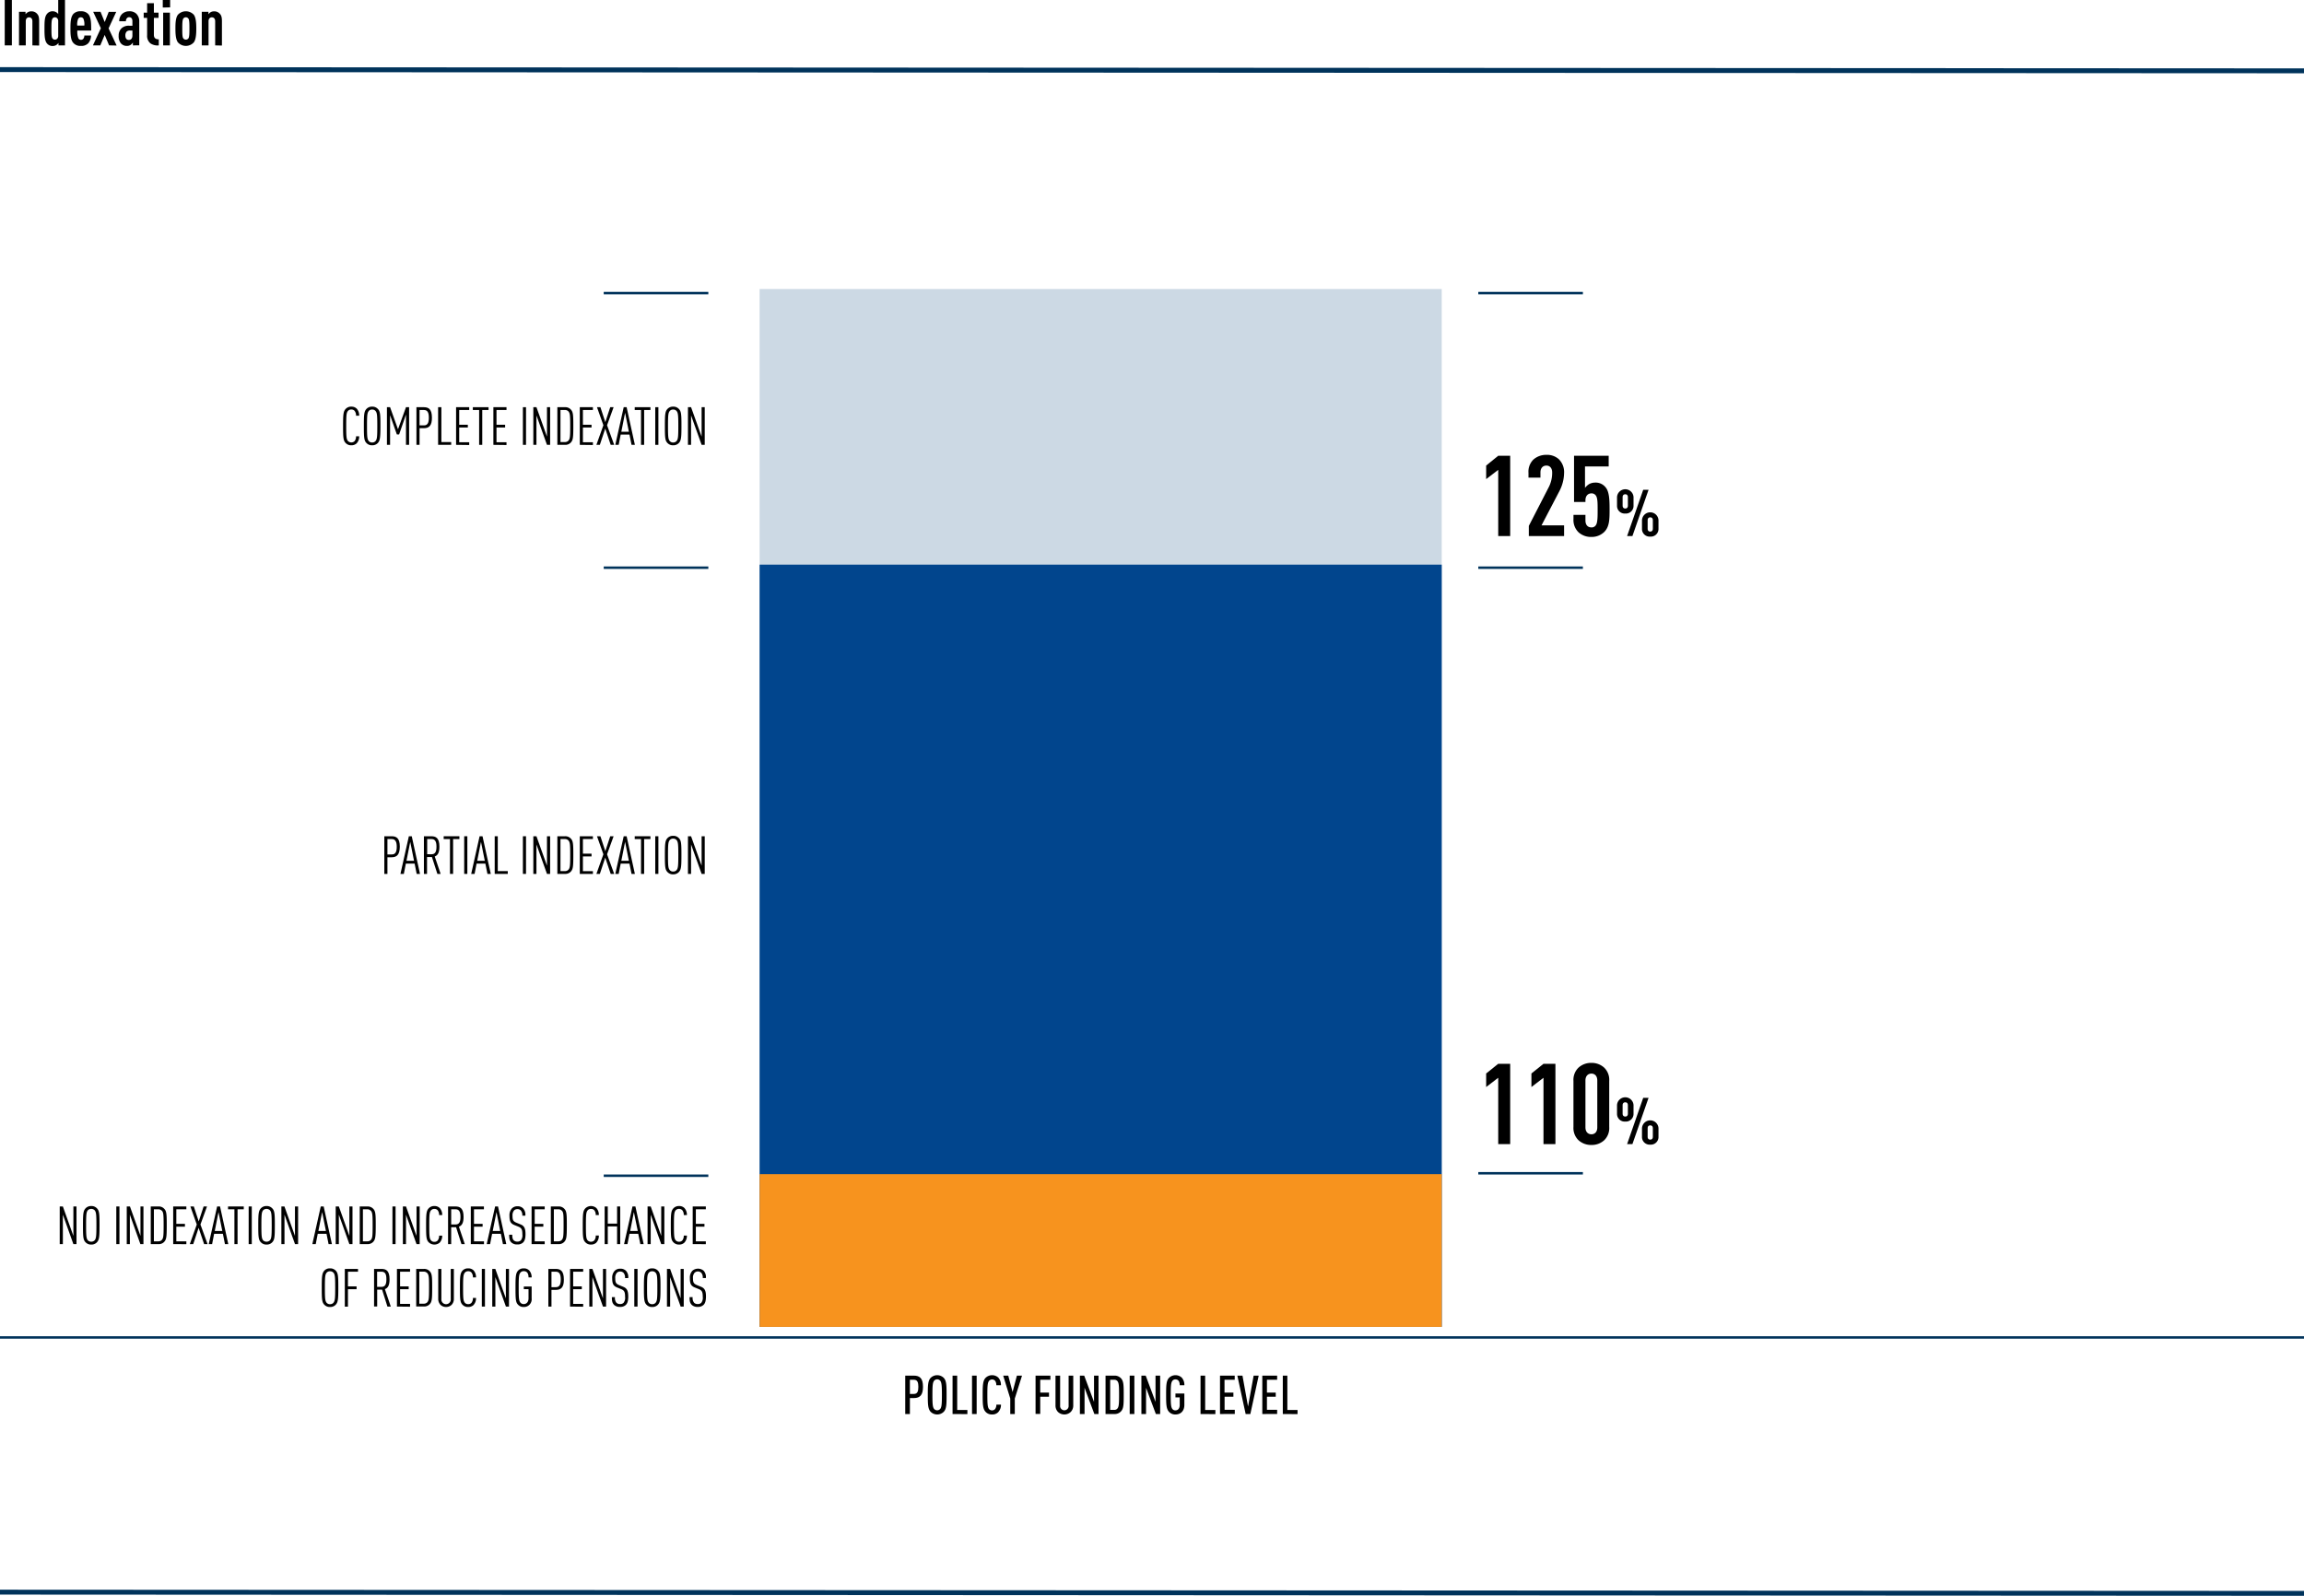 <svg xmlns="http://www.w3.org/2000/svg" viewBox="0 0 939.61 650.89"><defs><style>.cls-1,.cls-2{fill:none;stroke:#00335b;stroke-miterlimit:10;}.cls-2{stroke-width:2px;}.cls-3{fill:#ccd9e4;}.cls-4{fill:#01458d;}.cls-5{fill:#f7931e;}</style></defs><title>Middel 4</title><g id="Laag_2" data-name="Laag 2"><g id="Laag_1-2" data-name="Laag 1"><path d="M1.93,18.51V0H4.84V18.51Z"/><path d="M13.21,18.51V8.66c0-1.07-.59-1.59-1.35-1.59s-1.35.52-1.35,1.59v9.85H7.75V4.81h2.66v1A3.07,3.07,0,0,1,11.32,5a2.65,2.65,0,0,1,1.37-.37,3,3,0,0,1,2.5,1.07c.55.62.78,1.38.78,3v9.88Z"/><path d="M23.85,18.51v-1a3.4,3.4,0,0,1-.91.86,2.8,2.8,0,0,1-1.38.39,2.87,2.87,0,0,1-2.42-1.06c-.91-1.12-1-3.05-1-6s.05-4.86,1-6A2.84,2.84,0,0,1,21.56,4.6,2.69,2.69,0,0,1,22.94,5a2.6,2.6,0,0,1,.8.72V0H26.5V18.51Zm-.11-9.8a1.73,1.73,0,0,0-.44-1.3,1.37,1.37,0,0,0-.93-.36,1.21,1.21,0,0,0-1,.57c-.37.62-.39,2-.39,4s0,3.43.39,4a1.19,1.19,0,0,0,1,.55,1.31,1.31,0,0,0,.93-.34,1.71,1.71,0,0,0,.44-1.3Z"/><path d="M31.54,12.45A7.24,7.24,0,0,0,32,15.7a1.23,1.23,0,0,0,1.07.55,1.24,1.24,0,0,0,1-.55,2.3,2.3,0,0,0,.33-1.22h2.73A4.91,4.91,0,0,1,36,17.63a3.84,3.84,0,0,1-3,1.09,3.76,3.76,0,0,1-3-1.12c-1.17-1.17-1.27-3.46-1.27-6s.1-4.79,1.27-6A3.89,3.89,0,0,1,33,4.6a3.77,3.77,0,0,1,2.94,1.09c1.32,1.41,1.22,4.19,1.25,6.76ZM34,7.59a1.27,1.27,0,0,0-2.08,0,5.74,5.74,0,0,0-.42,2.84h2.89A5.84,5.84,0,0,0,34,7.59Z"/><path d="M44.49,18.51,42.7,14.25l-1.8,4.26h-3l3.23-7L38,4.81h3L42.7,9l1.64-4.16H47.4l-3.12,6.73,3.28,7Z"/><path d="M54.19,18.51V17.34a3.47,3.47,0,0,1-.83.91,2.52,2.52,0,0,1-1.56.47,3.09,3.09,0,0,1-2.58-1.14,4.79,4.79,0,0,1-.83-3.07,4,4,0,0,1,1.28-3.07,4.34,4.34,0,0,1,3.14-.94H54V8.61c0-1-.46-1.59-1.32-1.59a1.16,1.16,0,0,0-.91.39,1.73,1.73,0,0,0-.42,1.27H48.63a4,4,0,0,1,1.17-3A4.24,4.24,0,0,1,52.68,4.6a3.93,3.93,0,0,1,2.91,1,4.29,4.29,0,0,1,1.2,3.22v9.67ZM54,12.45h-.91a1.91,1.91,0,0,0-1.43.42,2.33,2.33,0,0,0-.54,1.53c0,1.23.49,1.9,1.43,1.9S54,15.6,54,14.48Z"/><path d="M61.34,17.68A3.94,3.94,0,0,1,60,14.35V7.28h-1.4V5.17H60V1.3h2.76V5.17h1.9V7.28h-1.9V14.2c0,1.27.65,1.84,2,1.84v2.47A5.08,5.08,0,0,1,61.34,17.68Z"/><path d="M66.38,3.07V0h3v3Zm.16,15.44V5.17h2.75V18.51Z"/><path d="M79.05,17.26a4.36,4.36,0,0,1-6.51,0c-.85-1.19-1-3.3-1-5.61s.11-4.42,1-5.62a4.42,4.42,0,0,1,6.51,0c.85,1.2,1,3.3,1,5.62S79.9,16.07,79.05,17.26ZM76.86,7.62a1.28,1.28,0,0,0-2.13,0c-.36.62-.39,2-.39,4s0,3.43.39,4a1.31,1.31,0,0,0,2.13,0c.37-.62.39-2,.39-4S77.23,8.24,76.86,7.62Z"/><path d="M87.75,18.51V8.66c0-1.07-.59-1.59-1.35-1.59s-1.35.52-1.35,1.59v9.85H82.29V4.81H85v1A3.07,3.07,0,0,1,85.86,5a2.66,2.66,0,0,1,1.38-.37,3,3,0,0,1,2.49,1.07c.55.62.78,1.38.78,3v9.88Z"/><line class="cls-1" y1="545.51" x2="939.61" y2="545.51"/><line class="cls-2" y1="649.39" x2="939.61" y2="649.89"/><line class="cls-2" y1="28.39" x2="939.61" y2="28.89"/><line class="cls-1" x1="246.21" y1="119.54" x2="288.87" y2="119.54"/><line class="cls-1" x1="602.87" y1="119.54" x2="645.53" y2="119.54"/><line class="cls-1" x1="246.21" y1="231.54" x2="288.87" y2="231.54"/><line class="cls-1" x1="246.21" y1="479.54" x2="288.87" y2="479.54"/><rect class="cls-3" x="309.78" y="117.89" width="278.18" height="423"/><rect class="cls-4" x="309.78" y="230.3" width="278.18" height="310.9"/><rect class="cls-5" x="309.78" y="478.89" width="278.18" height="62.31"/><line class="cls-1" x1="602.87" y1="231.54" x2="645.53" y2="231.54"/><path d="M611,218.64v-27l-4.92,3.78v-5.53l4.92-4h4.88v32.75Z"/><path d="M623.48,218.64V214.5l8.19-15.92a12.79,12.79,0,0,0,1.33-5.84c0-1.88-1-2.85-2.35-2.85s-2.43.92-2.43,2.81v2.11h-4.88v-1.93a6.9,6.9,0,0,1,2-5.43,7.82,7.82,0,0,1,5.29-1.93,7.16,7.16,0,0,1,5.06,1.75,7.37,7.37,0,0,1,2.17,5.66,16.5,16.5,0,0,1-1.8,7.17l-7.4,14.17h9.2v4.37Z"/><path d="M654.21,217a7.34,7.34,0,0,1-5.2,2,7.53,7.53,0,0,1-5.25-1.89,7,7,0,0,1-2.07-5.47V210h4.88v2.25c0,2,1.06,2.86,2.44,2.86a2,2,0,0,0,1.79-.88c.74-1,.74-3.49.74-6.21s0-4.78-.65-5.79a2.09,2.09,0,0,0-1.88-1c-1.38,0-2.44,1-2.44,2.81v.69h-4.65V185.89h14.13v4.37h-9.66V199a6.16,6.16,0,0,1,1.7-1.56,5.05,5.05,0,0,1,2.34-.6,5.15,5.15,0,0,1,4.42,2c1.38,1.7,1.57,4.74,1.57,8.74C656.42,211.93,656.37,214.83,654.21,217Z"/><path d="M662.82,209.45a3.11,3.11,0,0,1-3.37-3.18v-3.53a3.37,3.37,0,0,1,6.73,0v3.53A3.11,3.11,0,0,1,662.82,209.45Zm1.06-6.66c0-.82-.43-1.19-1.06-1.19s-1.09.37-1.09,1.19v3.42c0,.82.45,1.2,1.09,1.2s1.06-.38,1.06-1.2Zm1.85,15.85h-2.17l6.57-18.87h2.18Zm7.27.22a3.11,3.11,0,0,1-3.37-3.19v-3.52a3.37,3.37,0,0,1,6.73,0v3.52A3.11,3.11,0,0,1,673,218.86Zm1.06-6.66c0-.82-.43-1.19-1.06-1.19s-1.06.37-1.06,1.19v3.42c0,.82.42,1.19,1.06,1.19s1.06-.37,1.06-1.19Z"/><line class="cls-1" x1="602.87" y1="478.54" x2="645.53" y2="478.54"/><path d="M611,466.64V439.59l-4.92,3.78v-5.53l4.92-3.95h4.88v32.75Z"/><path d="M629.46,466.64V439.59l-4.92,3.78v-5.53l4.92-3.95h4.87v32.75Z"/><path d="M654.21,465.08A7.5,7.5,0,0,1,649,467a7.61,7.61,0,0,1-5.25-1.93,6.92,6.92,0,0,1-2.07-5.43V440.88a6.92,6.92,0,0,1,2.07-5.43,7.61,7.61,0,0,1,5.25-1.93,7.5,7.5,0,0,1,5.2,1.93,6.88,6.88,0,0,1,2.07,5.43v18.77A6.88,6.88,0,0,1,654.21,465.08ZM651.4,440.7c0-1.89-1.06-2.81-2.39-2.81s-2.44.92-2.44,2.81v19.13c0,1.89,1.1,2.81,2.44,2.81s2.39-.92,2.39-2.81Z"/><path d="M662.82,457.45a3.11,3.11,0,0,1-3.37-3.18v-3.53a3.37,3.37,0,0,1,6.73,0v3.53A3.11,3.11,0,0,1,662.82,457.45Zm1.06-6.66c0-.82-.43-1.19-1.06-1.19s-1.09.37-1.09,1.19v3.42c0,.82.45,1.2,1.09,1.2s1.06-.38,1.06-1.2Zm1.85,15.85h-2.17l6.57-18.87h2.18Zm7.27.22a3.11,3.11,0,0,1-3.37-3.19v-3.52a3.37,3.37,0,0,1,6.73,0v3.52A3.11,3.11,0,0,1,673,466.86Zm1.06-6.66c0-.82-.43-1.19-1.06-1.19s-1.06.37-1.06,1.19v3.42c0,.82.42,1.19,1.06,1.19s1.06-.37,1.06-1.19Z"/><path d="M372.69,570.23h-1.62v6.51h-1.9V561.08h3.52c2.38,0,3.72,1.07,3.72,4.55C376.41,568.87,375.29,570.23,372.69,570.23Zm.05-7.46h-1.67v5.77h1.67c1.45,0,1.78-1.17,1.78-2.89S374.19,562.77,372.74,562.77Z"/><path d="M384.9,575.8a3.8,3.8,0,0,1-5.39,0c-1.08-1.19-1.14-3-1.14-6.89s.06-5.7,1.14-6.89a3.8,3.8,0,0,1,5.39,0c1.08,1.19,1.13,3,1.13,6.89S386,574.61,384.9,575.8Zm-1.43-12.61a1.65,1.65,0,0,0-2.55,0c-.55.75-.66,2-.66,5.72s.11,5,.66,5.72a1.67,1.67,0,0,0,2.55,0c.55-.75.66-2,.66-5.72S384,563.94,383.47,563.19Z"/><path d="M388.47,576.74V561.08h1.89v14h4.16v1.69Z"/><path d="M396.41,576.74V561.08h1.89v15.66Z"/><path d="M407,576.06a3.31,3.31,0,0,1-2.42.86,3.39,3.39,0,0,1-2.68-1.12c-1.08-1.19-1.15-3-1.15-6.89s.07-5.7,1.15-6.89a3.8,3.8,0,0,1,5.17-.2A4.39,4.39,0,0,1,408.2,565h-1.89a3,3,0,0,0-.48-1.81,1.66,1.66,0,0,0-2.51.05c-.55.75-.66,2-.66,5.72s.11,5,.66,5.72a1.65,1.65,0,0,0,2.51,0,2.9,2.9,0,0,0,.5-1.78h1.89A4.37,4.37,0,0,1,407,576.06Z"/><path d="M413.85,570.41v6.33H412v-6.33l-2.88-9.33h2.07l1.76,6.68,1.76-6.68h2.09Z"/><path d="M424.22,562.77V568h3.58v1.69h-3.58v7h-1.9V561.08h6.05v1.69Z"/><path d="M436.67,575.88a3.8,3.8,0,0,1-5.22,0,3.73,3.73,0,0,1-1-2.7v-12.1h1.89v12.21a1.74,1.74,0,1,0,3.46,0V561.08h1.89v12.1A3.69,3.69,0,0,1,436.67,575.88Z"/><path d="M446.3,576.74l-4-10.71v10.71h-1.9V561.08h1.76l4,10.71,0-10.71H448v15.66Z"/><path d="M457.17,575.64a3.45,3.45,0,0,1-2.68,1.1h-3.63V561.08h3.63a3.45,3.45,0,0,1,2.68,1.1c1.08,1.16,1.1,2.88,1.1,6.73S458.25,574.48,457.17,575.64Zm-1.43-12.28a1.57,1.57,0,0,0-1.32-.59h-1.67v12.28h1.67a1.55,1.55,0,0,0,1.32-.6c.57-.74.64-2,.64-5.54S456.31,564.11,455.74,563.36Z"/><path d="M460.71,576.74V561.08h1.9v15.66Z"/><path d="M471.38,576.74l-4-10.71v10.71h-1.9V561.08h1.76l4,10.71,0-10.71h1.89v15.66Z"/><path d="M479.39,576.92a3.39,3.39,0,0,1-2.68-1.12c-1.08-1.19-1.15-3-1.15-6.89s.07-5.7,1.15-6.89a3.78,3.78,0,0,1,5.21-.15A4.41,4.41,0,0,1,483,565h-1.89c0-1.06-.29-2.38-1.74-2.38a1.49,1.49,0,0,0-1.27.6c-.55.75-.66,2-.66,5.72s.11,5,.66,5.72a1.48,1.48,0,0,0,1.27.59c1.1,0,1.74-.9,1.74-2.17v-3.13h-1.74v-1.58H483V573C483,575.58,481.44,576.92,479.39,576.92Z"/><path d="M489.6,576.74V561.08h1.89v14h4.16v1.69Z"/><path d="M497.54,576.74V561.08h6v1.69h-4.16V568H503v1.69h-3.59v5.33h4.16v1.69Z"/><path d="M509.91,576.74H508l-3.39-15.66h2.09l2.27,12.6,2.29-12.6h2.06Z"/><path d="M514.79,576.74V561.08h6.05v1.69h-4.16V568h3.59v1.69h-3.59v5.33h4.16v1.69Z"/><path d="M523.15,576.74V561.08H525v14h4.16v1.69Z"/><path d="M145.39,180.88a3.07,3.07,0,0,1-2.11.74,3,3,0,0,1-2.29-.91c-1-1-1.08-2.24-1.08-7s.11-5.91,1.08-6.94a3,3,0,0,1,2.29-.91,3,3,0,0,1,2.2.82,4.08,4.08,0,0,1,1,2.87H145.2a3,3,0,0,0-.61-2,1.69,1.69,0,0,0-1.31-.52,1.71,1.71,0,0,0-1.36.56c-.63.76-.73,1.64-.73,6.15s.1,5.4.73,6.15a1.93,1.93,0,0,0,2.67.05,3,3,0,0,0,.61-2h1.27A3.93,3.93,0,0,1,145.39,180.88Z"/><path d="M154.07,180.71a3.08,3.08,0,0,1-2.31.91,3,3,0,0,1-2.29-.91c-1-1-1.08-2.24-1.08-7s.11-5.91,1.08-6.94a3,3,0,0,1,2.29-.91,3,3,0,0,1,2.31.91c1,1,1.08,2.24,1.08,6.94S155,179.67,154.07,180.71Zm-.93-13.1a1.75,1.75,0,0,0-1.38-.56,1.71,1.71,0,0,0-1.36.56c-.62.76-.73,1.64-.73,6.15s.11,5.4.73,6.15a1.68,1.68,0,0,0,1.36.56,1.72,1.72,0,0,0,1.38-.56c.63-.75.73-1.64.73-6.15S153.77,168.37,153.14,167.61Z"/><path d="M165.57,181.44V169.08l-2.8,8.11h-.93l-2.76-7.85v12.1H157.8V166.08h1.28l3.23,9,3.26-9h1.27v15.36Z"/><path d="M172.85,174.65H171.1v6.79h-1.27V166.08h3c1.83,0,3.32.67,3.32,4.27C176.17,173.59,175,174.65,172.85,174.65Zm0-7.42H171.1v6.27h1.79c1.53,0,2-1.12,2-3.12S174.42,167.23,172.89,167.23Z"/><path d="M178.67,181.44V166.08H180V180.3H184v1.14Z"/><path d="M186,181.44V166.08h5.35v1.15h-4.08v6h3.52v1.14h-3.52v6h4.08v1.14Z"/><path d="M196.67,167.23v14.21H195.4V167.23h-2.57v-1.15h6.41v1.15Z"/><path d="M201.21,181.44V166.08h5.35v1.15h-4.08v6H206v1.14h-3.52v6h4.08v1.14Z"/><path d="M213.25,181.44V166.08h1.27v15.36Z"/><path d="M223.07,181.44l-4.3-12v12H217.5V166.08h1.27l4.3,12,0-12h1.28v15.36Z"/><path d="M232.73,180.56a3,3,0,0,1-2.28.88H227.3V166.08h3.15a3,3,0,0,1,2.28.89c1,1,1.08,2.15,1.08,6.79S233.71,179.55,232.73,180.56Zm-.95-12.79a1.86,1.86,0,0,0-1.4-.54h-1.81V180.3h1.81a1.89,1.89,0,0,0,1.4-.54c.67-.73.76-1.59.76-6S232.45,168.5,231.78,167.77Z"/><path d="M236.45,181.44V166.08h5.35v1.15h-4.08v6h3.52v1.14h-3.52v6h4.08v1.14Z"/><path d="M249.05,181.44l-2.22-6.64-2.2,6.64h-1.41l2.85-8-2.61-7.36h1.4l2,6.09,2-6.09h1.38l-2.67,7.36,2.91,8Z"/><path d="M257.55,181.44l-.84-4.2h-3.58l-.82,4.2h-1.38l3.43-15.36h1.19l3.36,15.36Zm-2.63-13.07-1.53,7.72h3.08Z"/><path d="M262.69,167.23v14.21h-1.27V167.23h-2.57v-1.15h6.41v1.15Z"/><path d="M267.22,181.44V166.08h1.28v15.36Z"/><path d="M276.83,180.71a3.08,3.08,0,0,1-2.31.91,3,3,0,0,1-2.29-.91c-1-1-1.08-2.24-1.08-7s.11-5.91,1.08-6.94a3,3,0,0,1,2.29-.91,3,3,0,0,1,2.31.91c1,1,1.08,2.24,1.08,6.94S277.8,179.67,276.83,180.71Zm-.93-13.1a1.77,1.77,0,0,0-1.38-.56,1.71,1.71,0,0,0-1.36.56c-.63.76-.74,1.64-.74,6.15s.11,5.4.74,6.15a1.68,1.68,0,0,0,1.36.56,1.74,1.74,0,0,0,1.38-.56c.62-.75.73-1.64.73-6.15S276.52,168.37,275.9,167.61Z"/><path d="M286.13,181.44l-4.3-12v12h-1.27V166.08h1.27l4.3,12,0-12h1.27v15.36Z"/><path d="M159.7,349.65H158v6.79h-1.27V341.08h3c1.84,0,3.32.67,3.32,4.27C163,348.59,161.88,349.65,159.7,349.65Zm.05-7.42H158v6.27h1.8c1.53,0,2-1.12,2-3.12S161.28,342.23,159.75,342.23Z"/><path d="M169.93,356.44l-.84-4.2h-3.58l-.82,4.2h-1.38l3.43-15.36h1.18l3.37,15.36Zm-2.63-13.07-1.53,7.72h3.08Z"/><path d="M178.37,356.44l-2.22-6.88h-2v6.88h-1.27V341.08h3c1.86,0,3.32.67,3.32,4.25,0,2.38-.62,3.52-1.9,4l2.4,7.12ZM176,342.23h-1.79v6.19H176c1.54,0,2-1.1,2-3.09S177.49,342.23,176,342.23Z"/><path d="M184.78,342.23v14.21h-1.27V342.23h-2.57v-1.15h6.41v1.15Z"/><path d="M189.31,356.44V341.08h1.28v15.36Z"/><path d="M198.79,356.44l-.85-4.2h-3.58l-.82,4.2h-1.38l3.43-15.36h1.19l3.37,15.36Zm-2.64-13.07-1.53,7.72h3.09Z"/><path d="M201.75,356.44V341.08H203V355.3h4.08v1.14Z"/><path d="M213.25,356.44V341.08h1.27v15.36Z"/><path d="M223.07,356.44l-4.3-12v12H217.5V341.08h1.27l4.3,12,0-12h1.28v15.36Z"/><path d="M232.73,355.56a3,3,0,0,1-2.28.88H227.3V341.08h3.15a3,3,0,0,1,2.28.89c1,1,1.08,2.15,1.08,6.79S233.71,354.55,232.73,355.56Zm-.95-12.79a1.86,1.86,0,0,0-1.4-.54h-1.81V355.3h1.81a1.89,1.89,0,0,0,1.4-.54c.67-.73.76-1.59.76-6S232.45,343.5,231.78,342.77Z"/><path d="M236.45,356.44V341.08h5.35v1.15h-4.08v5.95h3.52v1.14h-3.52v6h4.08v1.14Z"/><path d="M249.05,356.44l-2.22-6.64-2.2,6.64h-1.41l2.85-8-2.61-7.36h1.4l2,6.09,2-6.09h1.38l-2.67,7.36,2.91,8Z"/><path d="M257.55,356.44l-.84-4.2h-3.58l-.82,4.2h-1.38l3.43-15.36h1.19l3.36,15.36Zm-2.63-13.07-1.53,7.72h3.08Z"/><path d="M262.69,342.23v14.21h-1.27V342.23h-2.57v-1.15h6.41v1.15Z"/><path d="M267.22,356.44V341.08h1.28v15.36Z"/><path d="M276.83,355.71a3.08,3.08,0,0,1-2.31.91,3,3,0,0,1-2.29-.91c-1-1-1.08-2.24-1.08-6.95s.11-5.91,1.08-6.94a3,3,0,0,1,2.29-.91,3,3,0,0,1,2.31.91c1,1,1.07,2.24,1.07,6.94S277.8,354.67,276.83,355.71Zm-.93-13.1a1.77,1.77,0,0,0-1.38-.56,1.71,1.71,0,0,0-1.36.56c-.63.76-.74,1.64-.74,6.15s.11,5.4.74,6.15a1.68,1.68,0,0,0,1.36.56,1.74,1.74,0,0,0,1.38-.56c.62-.75.73-1.64.73-6.15S276.52,343.37,275.9,342.61Z"/><path d="M286.13,356.44l-4.3-12v12h-1.27V341.08h1.27l4.3,12,0-12h1.27v15.36Z"/><path d="M29.93,507.44l-4.29-12v12H24.36V492.08h1.28l4.29,12,0-12h1.27v15.36Z"/><path d="M39.51,506.71a3,3,0,0,1-2.31.91,3,3,0,0,1-2.28-.91c-1-1-1.08-2.24-1.08-6.95s.11-5.91,1.08-6.94a3,3,0,0,1,2.28-.91,3,3,0,0,1,2.31.91c1,1,1.08,2.24,1.08,6.94S40.48,505.67,39.51,506.71Zm-.93-13.1a2,2,0,0,0-2.74,0c-.62.76-.73,1.64-.73,6.15s.11,5.4.73,6.15a2,2,0,0,0,2.74,0c.63-.75.74-1.64.74-6.15S39.21,494.37,38.58,493.61Z"/><path d="M47.43,507.44V492.08h1.28v15.36Z"/><path d="M57.25,507.44l-4.29-12v12H51.69V492.08H53l4.29,12,0-12H58.5v15.36Z"/><path d="M66.92,506.56a3,3,0,0,1-2.29.88H61.48V492.08h3.15a3,3,0,0,1,2.29.89c1,1,1.08,2.15,1.08,6.79S67.89,505.55,66.92,506.56Zm-1-12.79a1.87,1.87,0,0,0-1.4-.54H62.76V506.3h1.81a1.91,1.91,0,0,0,1.4-.54c.67-.73.76-1.59.76-6S66.64,494.5,66,493.77Z"/><path d="M70.63,507.44V492.08H76v1.15H71.91v5.95h3.51v1.14H71.91v6H76v1.14Z"/><path d="M83.24,507.44,81,500.8l-2.2,6.64h-1.4l2.85-8-2.61-7.36h1.4l2,6.09,2-6.09h1.38l-2.67,7.36,2.91,8Z"/><path d="M91.74,507.44l-.84-4.2H87.32l-.82,4.2H85.12l3.43-15.36h1.18l3.37,15.36Zm-2.63-13.07-1.53,7.72h3.08Z"/><path d="M96.88,493.23v14.21H95.6V493.23H93v-1.15h6.41v1.15Z"/><path d="M101.41,507.44V492.08h1.27v15.36Z"/><path d="M111,506.71a3,3,0,0,1-2.31.91,3,3,0,0,1-2.28-.91c-1-1-1.08-2.24-1.08-6.95s.11-5.91,1.08-6.94a3,3,0,0,1,2.28-.91,3,3,0,0,1,2.31.91c1,1,1.08,2.24,1.08,6.94S112,505.67,111,506.71Zm-.93-13.1a2,2,0,0,0-2.74,0c-.62.76-.73,1.64-.73,6.15s.11,5.4.73,6.15a2,2,0,0,0,2.74,0c.63-.75.74-1.64.74-6.15S110.71,494.37,110.08,493.61Z"/><path d="M120.31,507.44l-4.29-12v12h-1.27V492.08H116l4.29,12,0-12h1.28v15.36Z"/><path d="M134,507.44l-.84-4.2h-3.58l-.82,4.2h-1.38l3.43-15.36H132l3.36,15.36Zm-2.63-13.07-1.53,7.72h3.08Z"/><path d="M142.48,507.44l-4.29-12v12h-1.28V492.08h1.28l4.29,12,0-12h1.27v15.36Z"/><path d="M152.15,506.56a3.06,3.06,0,0,1-2.29.88h-3.15V492.08h3.15a3.07,3.07,0,0,1,2.29.89c1,1,1.08,2.15,1.08,6.79S153.12,505.55,152.15,506.56Zm-1-12.79a1.87,1.87,0,0,0-1.4-.54H148V506.3h1.82a1.91,1.91,0,0,0,1.4-.54c.67-.73.75-1.59.75-6S151.87,494.5,151.2,493.77Z"/><path d="M160.05,507.44V492.08h1.27v15.36Z"/><path d="M169.87,507.44l-4.3-12v12H164.3V492.08h1.27l4.3,12,0-12h1.28v15.36Z"/><path d="M179.25,506.88a3.36,3.36,0,0,1-4.4-.17c-1-1-1.08-2.24-1.08-6.95s.11-5.91,1.08-6.94a3,3,0,0,1,2.29-.91,3,3,0,0,1,2.2.82,4.08,4.08,0,0,1,1,2.87h-1.27a3,3,0,0,0-.6-2,1.73,1.73,0,0,0-1.32-.52,1.71,1.71,0,0,0-1.36.56c-.63.76-.73,1.64-.73,6.15s.1,5.4.73,6.15a1.68,1.68,0,0,0,1.36.56,1.72,1.72,0,0,0,1.32-.51,3,3,0,0,0,.6-2h1.27A3.93,3.93,0,0,1,179.25,506.88Z"/><path d="M188.19,507.44,186,500.56h-2v6.88h-1.27V492.08h3c1.85,0,3.32.67,3.32,4.25,0,2.38-.62,3.52-1.9,4l2.4,7.12Zm-2.42-14.21H184v6.19h1.79c1.53,0,2-1.1,2-3.09S187.3,493.23,185.77,493.23Z"/><path d="M192,507.44V492.08h5.35v1.15H193.3v5.95h3.52v1.14H193.3v6h4.08v1.14Z"/><path d="M205.11,507.44l-.84-4.2h-3.58l-.82,4.2h-1.38l3.43-15.36h1.18l3.37,15.36Zm-2.63-13.07-1.54,7.72H204Z"/><path d="M213.35,506.75a3.2,3.2,0,0,1-2.39.82,3.29,3.29,0,0,1-2.42-.82c-.69-.71-.9-1.46-.9-3.15h1.27c0,1.19.13,1.82.6,2.29a2,2,0,0,0,1.45.52,1.92,1.92,0,0,0,1.47-.52,3.3,3.3,0,0,0,.6-2.42c0-1.92-.3-2.61-1.62-3.15l-1.64-.66c-1.57-.65-2-1.54-2-3.85a4.06,4.06,0,0,1,1.06-3A3.09,3.09,0,0,1,211,492a3.14,3.14,0,0,1,2.31.84,3.76,3.76,0,0,1,.93,3H213a2.94,2.94,0,0,0-.58-2.11,1.77,1.77,0,0,0-1.41-.56,1.8,1.8,0,0,0-1.33.49,3,3,0,0,0-.67,2.2c0,1.77.26,2.29,1.66,2.87l1.64.67c1.66.67,2,1.88,2,4.1C214.3,505.05,214,506.06,213.35,506.75Z"/><path d="M216.79,507.44V492.08h5.35v1.15h-4.08v5.95h3.52v1.14h-3.52v6h4.08v1.14Z"/><path d="M230.08,506.56a3,3,0,0,1-2.29.88h-3.15V492.08h3.15a3,3,0,0,1,2.29.89c1,1,1.08,2.15,1.08,6.79S231.05,505.55,230.08,506.56Zm-1-12.79a1.87,1.87,0,0,0-1.4-.54h-1.81V506.3h1.81a1.91,1.91,0,0,0,1.4-.54c.67-.73.76-1.59.76-6S229.8,494.5,229.13,493.77Z"/><path d="M243.14,506.88a3.08,3.08,0,0,1-2.12.74,3,3,0,0,1-2.28-.91c-1-1-1.08-2.24-1.08-6.95s.1-5.91,1.08-6.94a3.34,3.34,0,0,1,4.48-.09,4.08,4.08,0,0,1,1,2.87h-1.27a3,3,0,0,0-.6-2,1.7,1.7,0,0,0-1.32-.52,1.72,1.72,0,0,0-1.36.56c-.62.76-.73,1.64-.73,6.15s.11,5.4.73,6.15a1.95,1.95,0,0,0,2.68,0,3,3,0,0,0,.6-2h1.27A4,4,0,0,1,243.14,506.88Z"/><path d="M251.66,507.44v-7.22h-3.8v7.22h-1.27V492.08h1.27v7h3.8v-7h1.27v15.36Z"/><path d="M261.14,507.44l-.85-4.2h-3.58l-.82,4.2h-1.38l3.43-15.36h1.19l3.37,15.36Zm-2.64-13.07L257,502.09h3.09Z"/><path d="M269.66,507.44l-4.29-12v12h-1.28V492.08h1.28l4.29,12,0-12h1.27v15.36Z"/><path d="M279.05,506.88a3.08,3.08,0,0,1-2.12.74,3,3,0,0,1-2.28-.91c-1-1-1.08-2.24-1.08-6.95s.11-5.91,1.08-6.94a3,3,0,0,1,2.28-.91,2.93,2.93,0,0,1,2.2.82,4.09,4.09,0,0,1,1,2.87h-1.28a3,3,0,0,0-.6-2,1.92,1.92,0,0,0-2.67,0c-.63.76-.74,1.64-.74,6.15s.11,5.4.74,6.15a1.67,1.67,0,0,0,1.35.56,1.69,1.69,0,0,0,1.32-.51,3,3,0,0,0,.6-2h1.28A4,4,0,0,1,279.05,506.88Z"/><path d="M282.5,507.44V492.08h5.35v1.15h-4.07v5.95h3.51v1.14h-3.51v6h4.07v1.14Z"/><path d="M136.89,532.18a3.07,3.07,0,0,1-2.31.9,3,3,0,0,1-2.29-.9c-1-1-1.07-2.25-1.07-6.95s.1-5.91,1.07-7a3,3,0,0,1,2.29-.9,3.07,3.07,0,0,1,2.31.9c1,1,1.08,2.25,1.08,7S137.86,531.14,136.89,532.18Zm-.93-13.1a1.75,1.75,0,0,0-1.38-.56,1.72,1.72,0,0,0-1.36.56c-.62.76-.73,1.64-.73,6.15s.11,5.39.73,6.15a1.72,1.72,0,0,0,1.36.56,1.75,1.75,0,0,0,1.38-.56c.63-.76.74-1.64.74-6.15S136.59,519.84,136,519.08Z"/><path d="M141.9,518.69v6h3.52v1.14H141.9v7.12h-1.28V517.55H146v1.14Z"/><path d="M158,532.91,155.82,526h-2v6.88h-1.27V517.55h3c1.86,0,3.32.67,3.32,4.25,0,2.37-.62,3.52-1.9,4l2.4,7.12Zm-2.42-14.22h-1.79v6.19h1.79c1.54,0,2-1.1,2-3.08S157.16,518.69,155.62,518.69Z"/><path d="M161.88,532.91V517.55h5.35v1.14h-4.07v6h3.51v1.14h-3.51v6h4.07v1.14Z"/><path d="M175.18,532a3.06,3.06,0,0,1-2.29.88h-3.15V517.55h3.15a3.06,3.06,0,0,1,2.29.88c1,1,1.07,2.16,1.07,6.8S176.15,531,175.18,532Zm-1-12.8a1.94,1.94,0,0,0-1.41-.54H171v13.08h1.81a1.94,1.94,0,0,0,1.41-.54c.67-.73.75-1.6.75-6S174.9,520,174.23,519.23Z"/><path d="M184.17,532.2a3.21,3.21,0,0,1-2.26.88,3.25,3.25,0,0,1-2.27-.88,3.42,3.42,0,0,1-.92-2.48V517.55H180v12.28a1.92,1.92,0,1,0,3.82,0V517.55h1.27v12.17A3.37,3.37,0,0,1,184.17,532.2Z"/><path d="M193.05,532.35a3.12,3.12,0,0,1-2.12.73,3,3,0,0,1-2.29-.9c-1-1-1.07-2.25-1.07-6.95s.1-5.91,1.07-7a3,3,0,0,1,2.29-.9,3,3,0,0,1,2.2.82,4.08,4.08,0,0,1,1,2.87h-1.27a3,3,0,0,0-.6-2,1.68,1.68,0,0,0-1.32-.52,1.72,1.72,0,0,0-1.36.56c-.62.76-.73,1.64-.73,6.15s.11,5.39.73,6.15a1.72,1.72,0,0,0,1.36.56,1.68,1.68,0,0,0,1.32-.52,3,3,0,0,0,.6-2h1.27A4,4,0,0,1,193.05,532.35Z"/><path d="M196.5,532.91V517.55h1.27v15.36Z"/><path d="M206.32,532.91l-4.3-12v12h-1.27V517.55H202l4.3,12,0-12h1.27v15.36Z"/><path d="M213.59,533.08a3,3,0,0,1-2.29-.9c-1-1-1.07-2.25-1.07-6.95s.1-5.91,1.07-7a3,3,0,0,1,2.29-.9,3,3,0,0,1,2.22.84,4,4,0,0,1,1,2.85h-1.27c0-1.23-.36-2.55-1.92-2.55a1.72,1.72,0,0,0-1.36.56c-.62.76-.73,1.64-.73,6.15s.11,5.39.73,6.15a1.72,1.72,0,0,0,1.36.56c1.1,0,1.92-.86,1.92-2.31v-3.77h-1.92v-1.08h3.19v4.85A3.13,3.13,0,0,1,213.59,533.08Z"/><path d="M226.65,526.11H224.9v6.8h-1.27V517.55h3c1.83,0,3.32.67,3.32,4.27C230,525.06,228.83,526.11,226.65,526.11Zm0-7.42H224.9V525h1.79c1.53,0,2-1.12,2-3.13S228.22,518.69,226.69,518.69Z"/><path d="M232.48,532.91V517.55h5.35v1.14h-4.08v6h3.52v1.14h-3.52v6h4.08v1.14Z"/><path d="M245.9,532.91l-4.3-12v12h-1.27V517.55h1.27l4.3,12,0-12h1.27v15.36Z"/><path d="M255.24,532.22a3.2,3.2,0,0,1-2.39.82,3.29,3.29,0,0,1-2.42-.82c-.69-.71-.9-1.47-.9-3.15h1.27a3,3,0,0,0,.6,2.29,2,2,0,0,0,1.45.52,1.92,1.92,0,0,0,1.47-.52,3.3,3.3,0,0,0,.6-2.42c0-1.92-.3-2.61-1.62-3.15l-1.64-.67c-1.57-.65-2-1.53-2-3.84a4.06,4.06,0,0,1,1.06-3,3.09,3.09,0,0,1,2.24-.82,3.14,3.14,0,0,1,2.31.84,3.76,3.76,0,0,1,.93,3H254.9a3,3,0,0,0-.58-2.12,2,2,0,0,0-2.74-.06,3,3,0,0,0-.67,2.2c0,1.77.26,2.29,1.66,2.87l1.64.67c1.66.67,2,1.88,2,4.1C256.19,530.52,255.93,531.53,255.24,532.22Z"/><path d="M258.68,532.91V517.55H260v15.36Z"/><path d="M268.28,532.18a3.07,3.07,0,0,1-2.31.9,3,3,0,0,1-2.29-.9c-1-1-1.08-2.25-1.08-6.95s.11-5.91,1.08-7a3,3,0,0,1,2.29-.9,3.07,3.07,0,0,1,2.31.9c1,1,1.08,2.25,1.08,7S269.25,531.14,268.28,532.18Zm-.93-13.1a1.75,1.75,0,0,0-1.38-.56,1.71,1.71,0,0,0-1.36.56c-.62.76-.73,1.64-.73,6.15s.11,5.39.73,6.15a1.71,1.71,0,0,0,1.36.56,1.75,1.75,0,0,0,1.38-.56c.63-.76.73-1.64.73-6.15S268,519.84,267.35,519.08Z"/><path d="M277.58,532.91l-4.29-12v12H272V517.55h1.28l4.29,12,0-12h1.27v15.36Z"/><path d="M286.92,532.22a3.2,3.2,0,0,1-2.39.82,3.3,3.3,0,0,1-2.42-.82c-.69-.71-.9-1.47-.9-3.15h1.27a3,3,0,0,0,.6,2.29,2,2,0,0,0,1.45.52,1.9,1.9,0,0,0,1.47-.52,3.3,3.3,0,0,0,.6-2.42c0-1.92-.3-2.61-1.62-3.15l-1.64-.67c-1.57-.65-2-1.53-2-3.84a4.06,4.06,0,0,1,1.05-3,3.53,3.53,0,0,1,4.55,0,3.76,3.76,0,0,1,.93,3h-1.27a3,3,0,0,0-.58-2.12,2,2,0,0,0-2.74-.06,3,3,0,0,0-.67,2.2c0,1.77.26,2.29,1.66,2.87l1.64.67c1.66.67,2,1.88,2,4.1C287.87,530.52,287.62,531.53,286.92,532.22Z"/></g></g></svg>